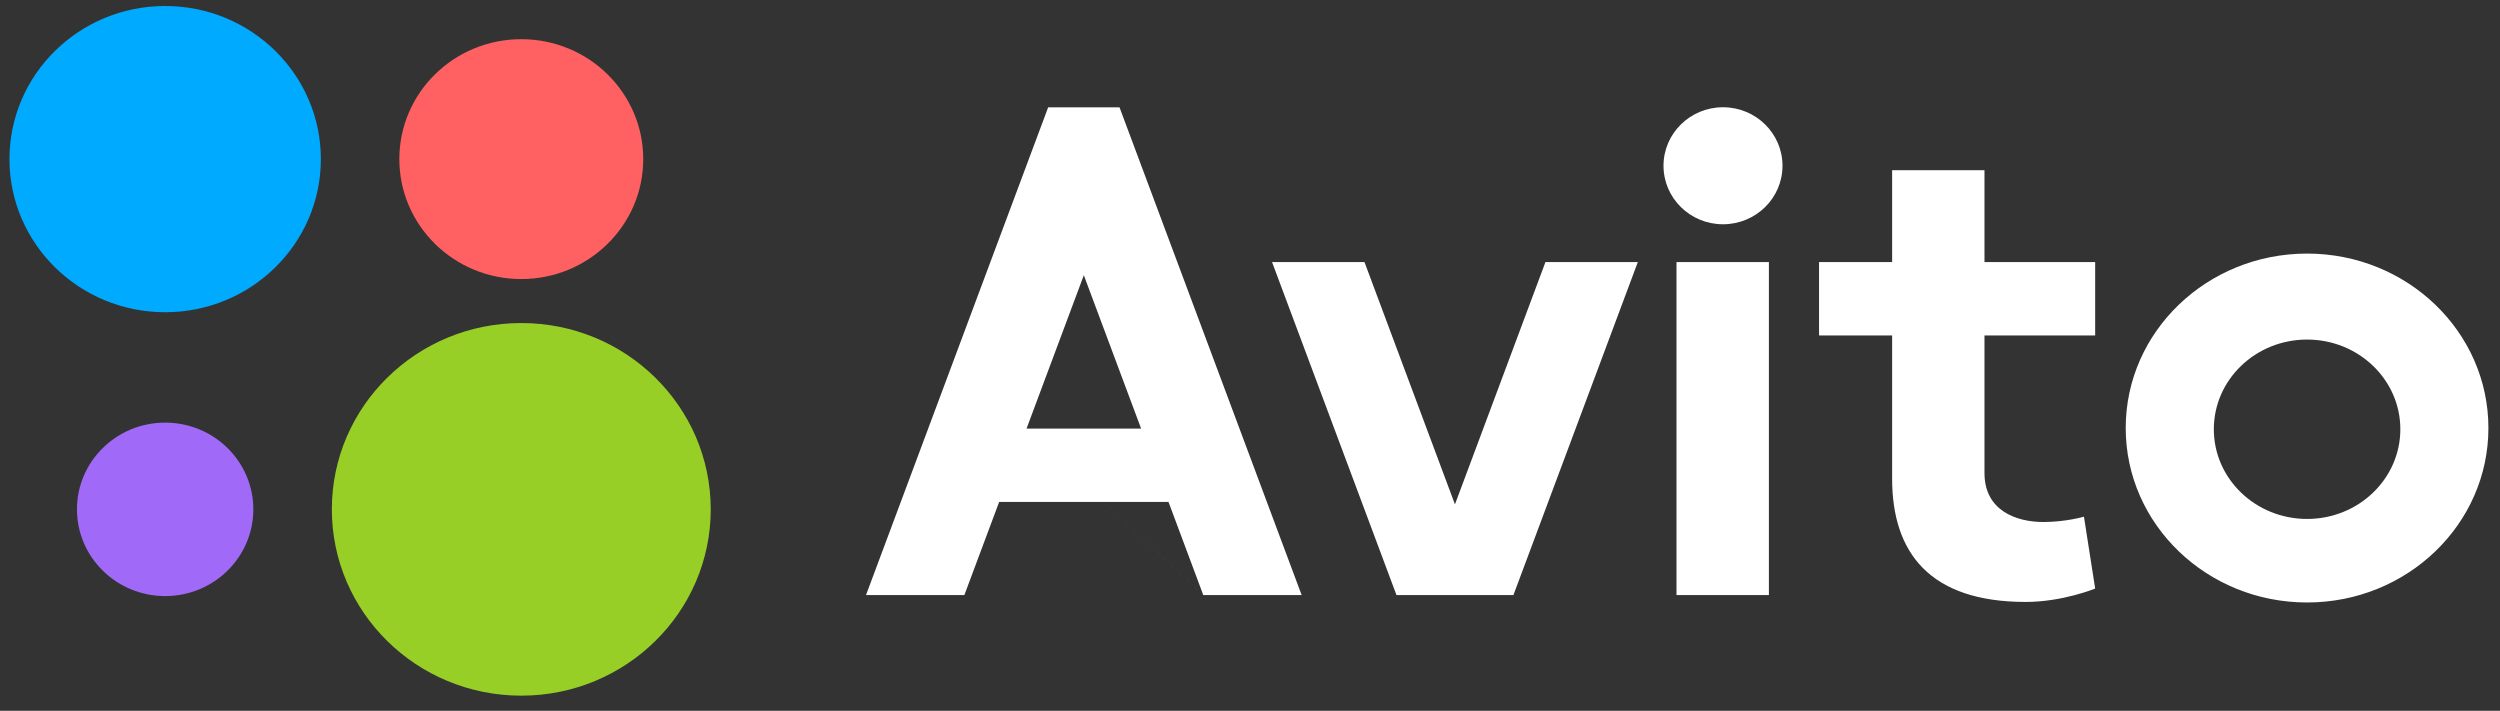 <?xml version="1.0" encoding="UTF-8"?> <svg xmlns="http://www.w3.org/2000/svg" width="102" height="29" viewBox="0 0 102 29" fill="none"><rect x="0" y="0" width="102" height="29" fill="#333333" stroke="none"/> <g clip-path="url(#clip0_205_2682)"> <path d="M21.268 28.383C25.537 28.383 28.998 24.979 28.998 20.781C28.998 16.583 25.537 13.18 21.268 13.18C16.999 13.18 13.539 16.583 13.539 20.781C13.539 24.979 16.999 28.383 21.268 28.383Z" fill="#97CF26"></path> <path d="M6.738 24.32C8.725 24.32 10.336 22.735 10.336 20.781C10.336 18.827 8.725 17.243 6.738 17.243C4.751 17.243 3.14 18.827 3.14 20.781C3.14 22.735 4.751 24.32 6.738 24.32Z" fill="#A169F7"></path> <path d="M21.268 11.385C24.016 11.385 26.244 9.194 26.244 6.492C26.244 3.79 24.016 1.599 21.268 1.599C18.52 1.599 16.293 3.79 16.293 6.492C16.293 9.194 18.52 11.385 21.268 11.385Z" fill="#FF6163"></path> <path d="M6.738 12.739C10.247 12.739 13.091 9.942 13.091 6.492C13.091 3.042 10.247 0.245 6.738 0.245C3.23 0.245 0.386 3.042 0.386 6.492C0.386 9.942 3.23 12.739 6.738 12.739Z" fill="#00AAFF"></path> <path d="M49.094 24.278H53.107L45.676 4.379H42.765L35.333 24.279H39.346L40.765 20.48H47.675L49.094 24.279L41.883 17.486L44.22 11.229L46.557 17.486H41.883L49.094 24.278ZM63.054 10.693L59.362 20.578L55.671 10.693H51.9L56.976 24.278H61.748L66.823 10.693H63.054M68.401 10.693H72.171V24.278H68.401V10.693Z" fill="white"></path> <path d="M70.299 9.15C71.639 9.15 72.726 8.082 72.726 6.763C72.726 5.445 71.639 4.376 70.299 4.376C68.958 4.376 67.871 5.445 67.871 6.763C67.871 8.082 68.958 9.15 70.299 9.15Z" fill="white"></path> <path d="M85.483 13.687V10.693H80.967V6.945H77.199V10.693H74.217V13.687H77.199V19.532C77.199 22.547 78.732 24.559 82.646 24.559C84.158 24.559 85.483 24.013 85.483 24.013L85.025 21.08C85.025 21.08 84.283 21.298 83.371 21.298C82.252 21.298 80.967 20.824 80.967 19.303V13.687L85.483 13.687ZM94.129 21.173C92.027 21.173 90.324 19.534 90.324 17.513C90.324 15.493 92.027 13.854 94.128 13.854C96.231 13.854 97.934 15.493 97.934 17.513C97.934 19.534 96.231 21.173 94.129 21.173ZM94.129 10.346C90.043 10.346 86.729 13.534 86.729 17.463C86.729 21.395 90.043 24.581 94.129 24.581C98.213 24.581 101.527 21.395 101.527 17.463C101.527 13.534 98.213 10.346 94.128 10.346" fill="white"></path> </g> <defs> <clipPath id="clip0_205_2682"> <rect width="102" height="29" fill="white"></rect> </clipPath> </defs> </svg> 
